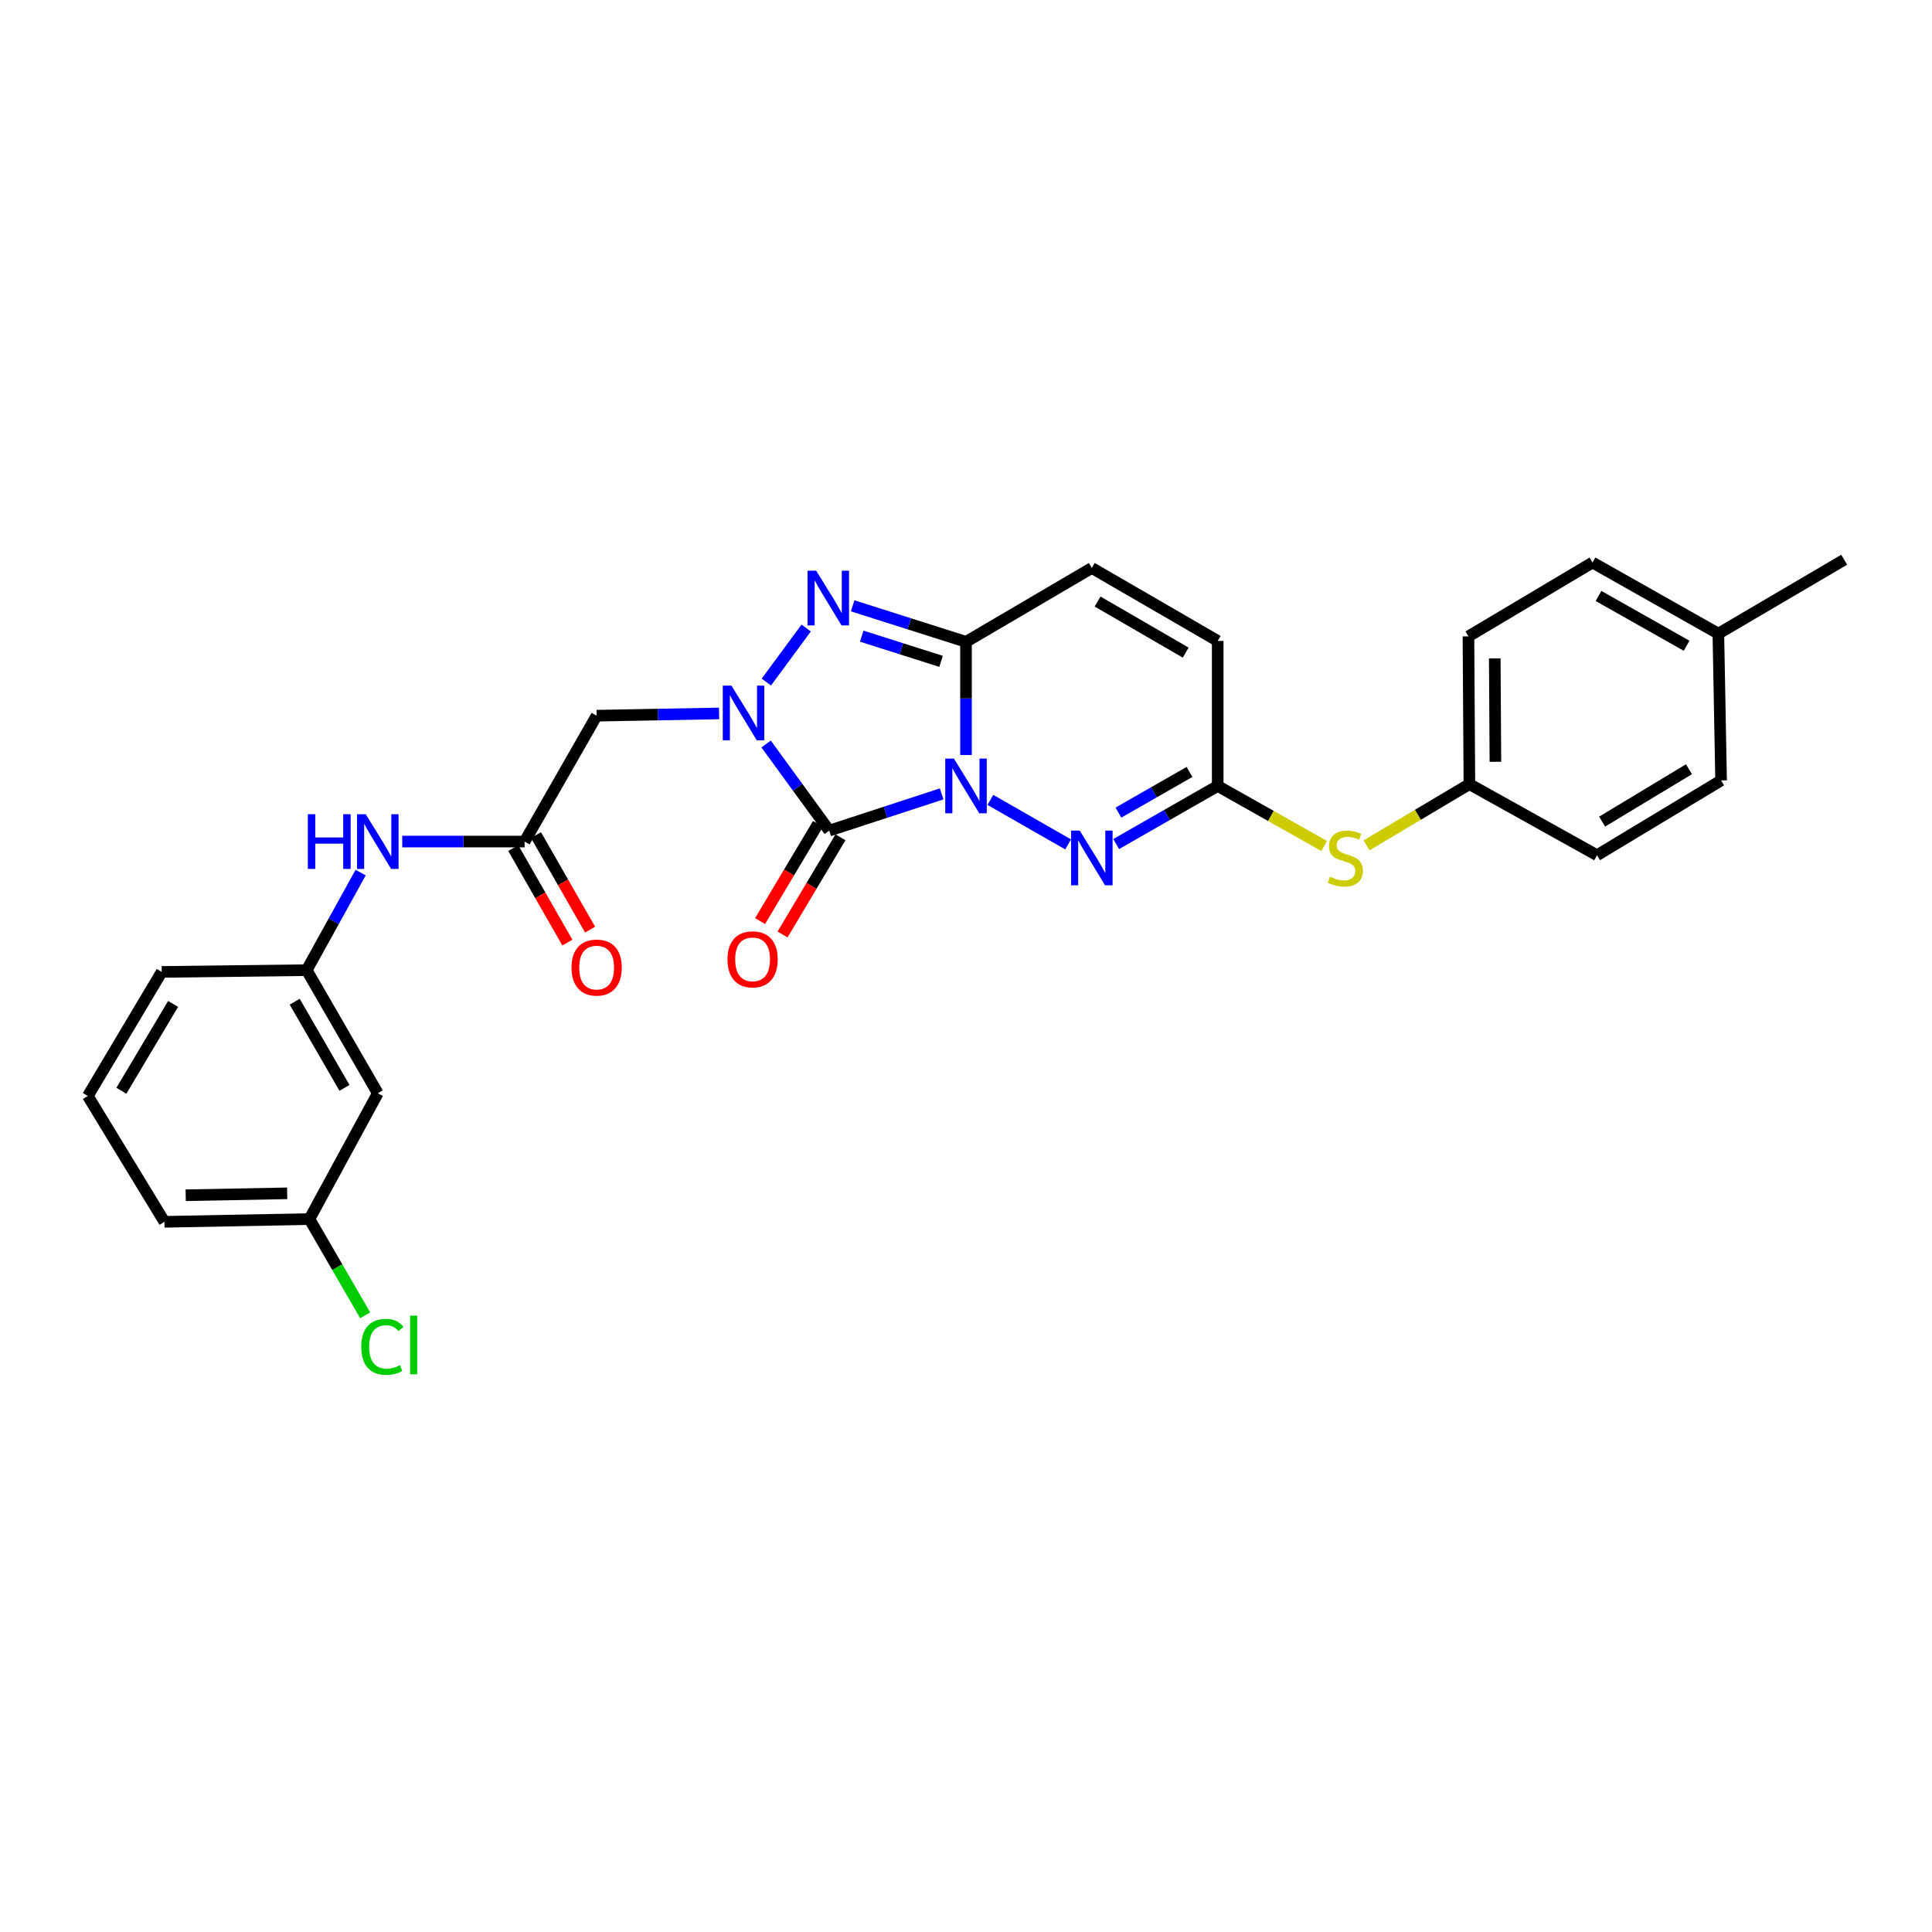 <?xml version='1.0' encoding='iso-8859-1'?>
<svg version='1.1' baseProfile='full'
              xmlns='http://www.w3.org/2000/svg'
                      xmlns:rdkit='http://www.rdkit.org/xml'
                      xmlns:xlink='http://www.w3.org/1999/xlink'
                  xml:space='preserve'
width='1000px' height='1000px' viewBox='0 0 1000 1000'>
<!-- END OF HEADER -->
<rect style='opacity:1.0;fill:#FFFFFF;stroke:none' width='1000' height='1000' x='0' y='0'> </rect>
<path class='bond-0' d='M 487.398,410.919 L 458.303,420.422' style='fill:none;fill-rule:evenodd;stroke:#0000FF;stroke-width:6px;stroke-linecap:butt;stroke-linejoin:miter;stroke-opacity:1' />
<path class='bond-0' d='M 458.303,420.422 L 429.208,429.924' style='fill:none;fill-rule:evenodd;stroke:#000000;stroke-width:6px;stroke-linecap:butt;stroke-linejoin:miter;stroke-opacity:1' />
<path class='bond-2' d='M 500,390.779 L 500,361.495' style='fill:none;fill-rule:evenodd;stroke:#0000FF;stroke-width:6px;stroke-linecap:butt;stroke-linejoin:miter;stroke-opacity:1' />
<path class='bond-2' d='M 500,361.495 L 500,332.212' style='fill:none;fill-rule:evenodd;stroke:#000000;stroke-width:6px;stroke-linecap:butt;stroke-linejoin:miter;stroke-opacity:1' />
<path class='bond-4' d='M 512.616,414.025 L 552.874,437.07' style='fill:none;fill-rule:evenodd;stroke:#0000FF;stroke-width:6px;stroke-linecap:butt;stroke-linejoin:miter;stroke-opacity:1' />
<path class='bond-1' d='M 429.208,429.924 L 412.873,407.504' style='fill:none;fill-rule:evenodd;stroke:#000000;stroke-width:6px;stroke-linecap:butt;stroke-linejoin:miter;stroke-opacity:1' />
<path class='bond-1' d='M 412.873,407.504 L 396.537,385.084' style='fill:none;fill-rule:evenodd;stroke:#0000FF;stroke-width:6px;stroke-linecap:butt;stroke-linejoin:miter;stroke-opacity:1' />
<path class='bond-10' d='M 423.392,426.457 L 408.404,451.603' style='fill:none;fill-rule:evenodd;stroke:#000000;stroke-width:6px;stroke-linecap:butt;stroke-linejoin:miter;stroke-opacity:1' />
<path class='bond-10' d='M 408.404,451.603 L 393.416,476.749' style='fill:none;fill-rule:evenodd;stroke:#FF0000;stroke-width:6px;stroke-linecap:butt;stroke-linejoin:miter;stroke-opacity:1' />
<path class='bond-10' d='M 435.025,433.391 L 420.037,458.537' style='fill:none;fill-rule:evenodd;stroke:#000000;stroke-width:6px;stroke-linecap:butt;stroke-linejoin:miter;stroke-opacity:1' />
<path class='bond-10' d='M 420.037,458.537 L 405.049,483.683' style='fill:none;fill-rule:evenodd;stroke:#FF0000;stroke-width:6px;stroke-linecap:butt;stroke-linejoin:miter;stroke-opacity:1' />
<path class='bond-5' d='M 372.207,369.274 L 340.513,369.857' style='fill:none;fill-rule:evenodd;stroke:#0000FF;stroke-width:6px;stroke-linecap:butt;stroke-linejoin:miter;stroke-opacity:1' />
<path class='bond-5' d='M 340.513,369.857 L 308.819,370.441' style='fill:none;fill-rule:evenodd;stroke:#000000;stroke-width:6px;stroke-linecap:butt;stroke-linejoin:miter;stroke-opacity:1' />
<path class='bond-28' d='M 396.654,353.033 L 417.279,325.068' style='fill:none;fill-rule:evenodd;stroke:#0000FF;stroke-width:6px;stroke-linecap:butt;stroke-linejoin:miter;stroke-opacity:1' />
<path class='bond-3' d='M 500,332.212 L 470.664,322.889' style='fill:none;fill-rule:evenodd;stroke:#000000;stroke-width:6px;stroke-linecap:butt;stroke-linejoin:miter;stroke-opacity:1' />
<path class='bond-3' d='M 470.664,322.889 L 441.329,313.565' style='fill:none;fill-rule:evenodd;stroke:#0000FF;stroke-width:6px;stroke-linecap:butt;stroke-linejoin:miter;stroke-opacity:1' />
<path class='bond-3' d='M 487.097,342.322 L 466.562,335.795' style='fill:none;fill-rule:evenodd;stroke:#000000;stroke-width:6px;stroke-linecap:butt;stroke-linejoin:miter;stroke-opacity:1' />
<path class='bond-3' d='M 466.562,335.795 L 446.028,329.269' style='fill:none;fill-rule:evenodd;stroke:#0000FF;stroke-width:6px;stroke-linecap:butt;stroke-linejoin:miter;stroke-opacity:1' />
<path class='bond-7' d='M 500,332.212 L 565.126,293.976' style='fill:none;fill-rule:evenodd;stroke:#000000;stroke-width:6px;stroke-linecap:butt;stroke-linejoin:miter;stroke-opacity:1' />
<path class='bond-6' d='M 577.743,436.865 L 604.013,421.834' style='fill:none;fill-rule:evenodd;stroke:#0000FF;stroke-width:6px;stroke-linecap:butt;stroke-linejoin:miter;stroke-opacity:1' />
<path class='bond-6' d='M 604.013,421.834 L 630.283,406.803' style='fill:none;fill-rule:evenodd;stroke:#000000;stroke-width:6px;stroke-linecap:butt;stroke-linejoin:miter;stroke-opacity:1' />
<path class='bond-6' d='M 578.898,420.601 L 597.287,410.079' style='fill:none;fill-rule:evenodd;stroke:#0000FF;stroke-width:6px;stroke-linecap:butt;stroke-linejoin:miter;stroke-opacity:1' />
<path class='bond-6' d='M 597.287,410.079 L 615.676,399.558' style='fill:none;fill-rule:evenodd;stroke:#000000;stroke-width:6px;stroke-linecap:butt;stroke-linejoin:miter;stroke-opacity:1' />
<path class='bond-8' d='M 308.819,370.441 L 271.539,435.59' style='fill:none;fill-rule:evenodd;stroke:#000000;stroke-width:6px;stroke-linecap:butt;stroke-linejoin:miter;stroke-opacity:1' />
<path class='bond-9' d='M 630.283,406.803 L 630.283,331.746' style='fill:none;fill-rule:evenodd;stroke:#000000;stroke-width:6px;stroke-linecap:butt;stroke-linejoin:miter;stroke-opacity:1' />
<path class='bond-12' d='M 630.283,406.803 L 657.835,422.347' style='fill:none;fill-rule:evenodd;stroke:#000000;stroke-width:6px;stroke-linecap:butt;stroke-linejoin:miter;stroke-opacity:1' />
<path class='bond-12' d='M 657.835,422.347 L 685.388,437.891' style='fill:none;fill-rule:evenodd;stroke:#CCCC00;stroke-width:6px;stroke-linecap:butt;stroke-linejoin:miter;stroke-opacity:1' />
<path class='bond-29' d='M 565.126,293.976 L 630.283,331.746' style='fill:none;fill-rule:evenodd;stroke:#000000;stroke-width:6px;stroke-linecap:butt;stroke-linejoin:miter;stroke-opacity:1' />
<path class='bond-29' d='M 568.108,311.358 L 613.718,337.797' style='fill:none;fill-rule:evenodd;stroke:#000000;stroke-width:6px;stroke-linecap:butt;stroke-linejoin:miter;stroke-opacity:1' />
<path class='bond-11' d='M 271.539,435.59 L 239.867,435.59' style='fill:none;fill-rule:evenodd;stroke:#000000;stroke-width:6px;stroke-linecap:butt;stroke-linejoin:miter;stroke-opacity:1' />
<path class='bond-11' d='M 239.867,435.59 L 208.195,435.59' style='fill:none;fill-rule:evenodd;stroke:#0000FF;stroke-width:6px;stroke-linecap:butt;stroke-linejoin:miter;stroke-opacity:1' />
<path class='bond-14' d='M 265.661,438.953 L 279.667,463.426' style='fill:none;fill-rule:evenodd;stroke:#000000;stroke-width:6px;stroke-linecap:butt;stroke-linejoin:miter;stroke-opacity:1' />
<path class='bond-14' d='M 279.667,463.426 L 293.673,487.898' style='fill:none;fill-rule:evenodd;stroke:#FF0000;stroke-width:6px;stroke-linecap:butt;stroke-linejoin:miter;stroke-opacity:1' />
<path class='bond-14' d='M 277.416,432.226 L 291.421,456.699' style='fill:none;fill-rule:evenodd;stroke:#000000;stroke-width:6px;stroke-linecap:butt;stroke-linejoin:miter;stroke-opacity:1' />
<path class='bond-14' d='M 291.421,456.699 L 305.427,481.171' style='fill:none;fill-rule:evenodd;stroke:#FF0000;stroke-width:6px;stroke-linecap:butt;stroke-linejoin:miter;stroke-opacity:1' />
<path class='bond-13' d='M 186.672,451.651 L 172.707,476.902' style='fill:none;fill-rule:evenodd;stroke:#0000FF;stroke-width:6px;stroke-linecap:butt;stroke-linejoin:miter;stroke-opacity:1' />
<path class='bond-13' d='M 172.707,476.902 L 158.741,502.153' style='fill:none;fill-rule:evenodd;stroke:#000000;stroke-width:6px;stroke-linecap:butt;stroke-linejoin:miter;stroke-opacity:1' />
<path class='bond-16' d='M 707.312,437.565 L 733.932,421.714' style='fill:none;fill-rule:evenodd;stroke:#CCCC00;stroke-width:6px;stroke-linecap:butt;stroke-linejoin:miter;stroke-opacity:1' />
<path class='bond-16' d='M 733.932,421.714 L 760.551,405.863' style='fill:none;fill-rule:evenodd;stroke:#000000;stroke-width:6px;stroke-linecap:butt;stroke-linejoin:miter;stroke-opacity:1' />
<path class='bond-15' d='M 158.741,502.153 L 195.555,565.865' style='fill:none;fill-rule:evenodd;stroke:#000000;stroke-width:6px;stroke-linecap:butt;stroke-linejoin:miter;stroke-opacity:1' />
<path class='bond-15' d='M 152.537,518.485 L 178.307,563.084' style='fill:none;fill-rule:evenodd;stroke:#000000;stroke-width:6px;stroke-linecap:butt;stroke-linejoin:miter;stroke-opacity:1' />
<path class='bond-25' d='M 158.741,502.153 L 83.698,503.063' style='fill:none;fill-rule:evenodd;stroke:#000000;stroke-width:6px;stroke-linecap:butt;stroke-linejoin:miter;stroke-opacity:1' />
<path class='bond-17' d='M 195.555,565.865 L 160.156,630.991' style='fill:none;fill-rule:evenodd;stroke:#000000;stroke-width:6px;stroke-linecap:butt;stroke-linejoin:miter;stroke-opacity:1' />
<path class='bond-20' d='M 760.551,405.863 L 826.618,442.67' style='fill:none;fill-rule:evenodd;stroke:#000000;stroke-width:6px;stroke-linecap:butt;stroke-linejoin:miter;stroke-opacity:1' />
<path class='bond-21' d='M 760.551,405.863 L 760.069,329.383' style='fill:none;fill-rule:evenodd;stroke:#000000;stroke-width:6px;stroke-linecap:butt;stroke-linejoin:miter;stroke-opacity:1' />
<path class='bond-21' d='M 774.021,394.306 L 773.684,340.77' style='fill:none;fill-rule:evenodd;stroke:#000000;stroke-width:6px;stroke-linecap:butt;stroke-linejoin:miter;stroke-opacity:1' />
<path class='bond-18' d='M 160.156,630.991 L 174.588,655.898' style='fill:none;fill-rule:evenodd;stroke:#000000;stroke-width:6px;stroke-linecap:butt;stroke-linejoin:miter;stroke-opacity:1' />
<path class='bond-18' d='M 174.588,655.898 L 189.02,680.805' style='fill:none;fill-rule:evenodd;stroke:#00CC00;stroke-width:6px;stroke-linecap:butt;stroke-linejoin:miter;stroke-opacity:1' />
<path class='bond-31' d='M 160.156,630.991 L 85.113,632.413' style='fill:none;fill-rule:evenodd;stroke:#000000;stroke-width:6px;stroke-linecap:butt;stroke-linejoin:miter;stroke-opacity:1' />
<path class='bond-31' d='M 148.643,617.664 L 96.113,618.66' style='fill:none;fill-rule:evenodd;stroke:#000000;stroke-width:6px;stroke-linecap:butt;stroke-linejoin:miter;stroke-opacity:1' />
<path class='bond-19' d='M 889.419,327.969 L 824.278,291.162' style='fill:none;fill-rule:evenodd;stroke:#000000;stroke-width:6px;stroke-linecap:butt;stroke-linejoin:miter;stroke-opacity:1' />
<path class='bond-19' d='M 872.986,334.239 L 827.387,308.474' style='fill:none;fill-rule:evenodd;stroke:#000000;stroke-width:6px;stroke-linecap:butt;stroke-linejoin:miter;stroke-opacity:1' />
<path class='bond-27' d='M 889.419,327.969 L 954.545,289.725' style='fill:none;fill-rule:evenodd;stroke:#000000;stroke-width:6px;stroke-linecap:butt;stroke-linejoin:miter;stroke-opacity:1' />
<path class='bond-30' d='M 889.419,327.969 L 890.834,403.944' style='fill:none;fill-rule:evenodd;stroke:#000000;stroke-width:6px;stroke-linecap:butt;stroke-linejoin:miter;stroke-opacity:1' />
<path class='bond-22' d='M 826.618,442.67 L 890.834,403.944' style='fill:none;fill-rule:evenodd;stroke:#000000;stroke-width:6px;stroke-linecap:butt;stroke-linejoin:miter;stroke-opacity:1' />
<path class='bond-22' d='M 829.256,425.263 L 874.207,398.156' style='fill:none;fill-rule:evenodd;stroke:#000000;stroke-width:6px;stroke-linecap:butt;stroke-linejoin:miter;stroke-opacity:1' />
<path class='bond-23' d='M 760.069,329.383 L 824.278,291.162' style='fill:none;fill-rule:evenodd;stroke:#000000;stroke-width:6px;stroke-linecap:butt;stroke-linejoin:miter;stroke-opacity:1' />
<path class='bond-24' d='M 45.455,567.279 L 83.698,503.063' style='fill:none;fill-rule:evenodd;stroke:#000000;stroke-width:6px;stroke-linecap:butt;stroke-linejoin:miter;stroke-opacity:1' />
<path class='bond-24' d='M 62.827,564.577 L 89.597,519.626' style='fill:none;fill-rule:evenodd;stroke:#000000;stroke-width:6px;stroke-linecap:butt;stroke-linejoin:miter;stroke-opacity:1' />
<path class='bond-26' d='M 45.455,567.279 L 85.113,632.413' style='fill:none;fill-rule:evenodd;stroke:#000000;stroke-width:6px;stroke-linecap:butt;stroke-linejoin:miter;stroke-opacity:1' />
<path  class='atom-0' d='M 493.74 392.643
L 503.02 407.643
Q 503.94 409.123, 505.42 411.803
Q 506.9 414.483, 506.98 414.643
L 506.98 392.643
L 510.74 392.643
L 510.74 420.963
L 506.86 420.963
L 496.9 404.563
Q 495.74 402.643, 494.5 400.443
Q 493.3 398.243, 492.94 397.563
L 492.94 420.963
L 489.26 420.963
L 489.26 392.643
L 493.74 392.643
' fill='#0000FF'/>
<path  class='atom-2' d='M 378.588 354.881
L 387.868 369.881
Q 388.788 371.361, 390.268 374.041
Q 391.748 376.721, 391.828 376.881
L 391.828 354.881
L 395.588 354.881
L 395.588 383.201
L 391.708 383.201
L 381.748 366.801
Q 380.588 364.881, 379.348 362.681
Q 378.148 360.481, 377.788 359.801
L 377.788 383.201
L 374.108 383.201
L 374.108 354.881
L 378.588 354.881
' fill='#0000FF'/>
<path  class='atom-4' d='M 422.459 295.398
L 431.739 310.398
Q 432.659 311.878, 434.139 314.558
Q 435.619 317.238, 435.699 317.398
L 435.699 295.398
L 439.459 295.398
L 439.459 323.718
L 435.579 323.718
L 425.619 307.318
Q 424.459 305.398, 423.219 303.198
Q 422.019 300.998, 421.659 300.318
L 421.659 323.718
L 417.979 323.718
L 417.979 295.398
L 422.459 295.398
' fill='#0000FF'/>
<path  class='atom-5' d='M 558.866 429.924
L 568.146 444.924
Q 569.066 446.404, 570.546 449.084
Q 572.026 451.764, 572.106 451.924
L 572.106 429.924
L 575.866 429.924
L 575.866 458.244
L 571.986 458.244
L 562.026 441.844
Q 560.866 439.924, 559.626 437.724
Q 558.426 435.524, 558.066 434.844
L 558.066 458.244
L 554.386 458.244
L 554.386 429.924
L 558.866 429.924
' fill='#0000FF'/>
<path  class='atom-11' d='M 376.542 496.553
Q 376.542 489.753, 379.902 485.953
Q 383.262 482.153, 389.542 482.153
Q 395.822 482.153, 399.182 485.953
Q 402.542 489.753, 402.542 496.553
Q 402.542 503.433, 399.142 507.353
Q 395.742 511.233, 389.542 511.233
Q 383.302 511.233, 379.902 507.353
Q 376.542 503.473, 376.542 496.553
M 389.542 508.033
Q 393.862 508.033, 396.182 505.153
Q 398.542 502.233, 398.542 496.553
Q 398.542 490.993, 396.182 488.193
Q 393.862 485.353, 389.542 485.353
Q 385.222 485.353, 382.862 488.153
Q 380.542 490.953, 380.542 496.553
Q 380.542 502.273, 382.862 505.153
Q 385.222 508.033, 389.542 508.033
' fill='#FF0000'/>
<path  class='atom-12' d='M 159.335 421.43
L 163.175 421.43
L 163.175 433.47
L 177.655 433.47
L 177.655 421.43
L 181.495 421.43
L 181.495 449.75
L 177.655 449.75
L 177.655 436.67
L 163.175 436.67
L 163.175 449.75
L 159.335 449.75
L 159.335 421.43
' fill='#0000FF'/>
<path  class='atom-12' d='M 189.295 421.43
L 198.575 436.43
Q 199.495 437.91, 200.975 440.59
Q 202.455 443.27, 202.535 443.43
L 202.535 421.43
L 206.295 421.43
L 206.295 449.75
L 202.415 449.75
L 192.455 433.35
Q 191.295 431.43, 190.055 429.23
Q 188.855 427.03, 188.495 426.35
L 188.495 449.75
L 184.815 449.75
L 184.815 421.43
L 189.295 421.43
' fill='#0000FF'/>
<path  class='atom-13' d='M 688.365 453.804
Q 688.685 453.924, 690.005 454.484
Q 691.325 455.044, 692.765 455.404
Q 694.245 455.724, 695.685 455.724
Q 698.365 455.724, 699.925 454.444
Q 701.485 453.124, 701.485 450.844
Q 701.485 449.284, 700.685 448.324
Q 699.925 447.364, 698.725 446.844
Q 697.525 446.324, 695.525 445.724
Q 693.005 444.964, 691.485 444.244
Q 690.005 443.524, 688.925 442.004
Q 687.885 440.484, 687.885 437.924
Q 687.885 434.364, 690.285 432.164
Q 692.725 429.964, 697.525 429.964
Q 700.805 429.964, 704.525 431.524
L 703.605 434.604
Q 700.205 433.204, 697.645 433.204
Q 694.885 433.204, 693.365 434.364
Q 691.845 435.484, 691.885 437.444
Q 691.885 438.964, 692.645 439.884
Q 693.445 440.804, 694.565 441.324
Q 695.725 441.844, 697.645 442.444
Q 700.205 443.244, 701.725 444.044
Q 703.245 444.844, 704.325 446.484
Q 705.445 448.084, 705.445 450.844
Q 705.445 454.764, 702.805 456.884
Q 700.205 458.964, 695.845 458.964
Q 693.325 458.964, 691.405 458.404
Q 689.525 457.884, 687.285 456.964
L 688.365 453.804
' fill='#CCCC00'/>
<path  class='atom-15' d='M 295.819 500.811
Q 295.819 494.011, 299.179 490.211
Q 302.539 486.411, 308.819 486.411
Q 315.099 486.411, 318.459 490.211
Q 321.819 494.011, 321.819 500.811
Q 321.819 507.691, 318.419 511.611
Q 315.019 515.491, 308.819 515.491
Q 302.579 515.491, 299.179 511.611
Q 295.819 507.731, 295.819 500.811
M 308.819 512.291
Q 313.139 512.291, 315.459 509.411
Q 317.819 506.491, 317.819 500.811
Q 317.819 495.251, 315.459 492.451
Q 313.139 489.611, 308.819 489.611
Q 304.499 489.611, 302.139 492.411
Q 299.819 495.211, 299.819 500.811
Q 299.819 506.531, 302.139 509.411
Q 304.499 512.291, 308.819 512.291
' fill='#FF0000'/>
<path  class='atom-19' d='M 186.99 697.128
Q 186.99 690.088, 190.27 686.408
Q 193.59 682.688, 199.87 682.688
Q 205.71 682.688, 208.83 686.808
L 206.19 688.968
Q 203.91 685.968, 199.87 685.968
Q 195.59 685.968, 193.31 688.848
Q 191.07 691.688, 191.07 697.128
Q 191.07 702.728, 193.39 705.608
Q 195.75 708.488, 200.31 708.488
Q 203.43 708.488, 207.07 706.608
L 208.19 709.608
Q 206.71 710.568, 204.47 711.128
Q 202.23 711.688, 199.75 711.688
Q 193.59 711.688, 190.27 707.928
Q 186.99 704.168, 186.99 697.128
' fill='#00CC00'/>
<path  class='atom-19' d='M 212.27 680.968
L 215.95 680.968
L 215.95 711.328
L 212.27 711.328
L 212.27 680.968
' fill='#00CC00'/>
</svg>
